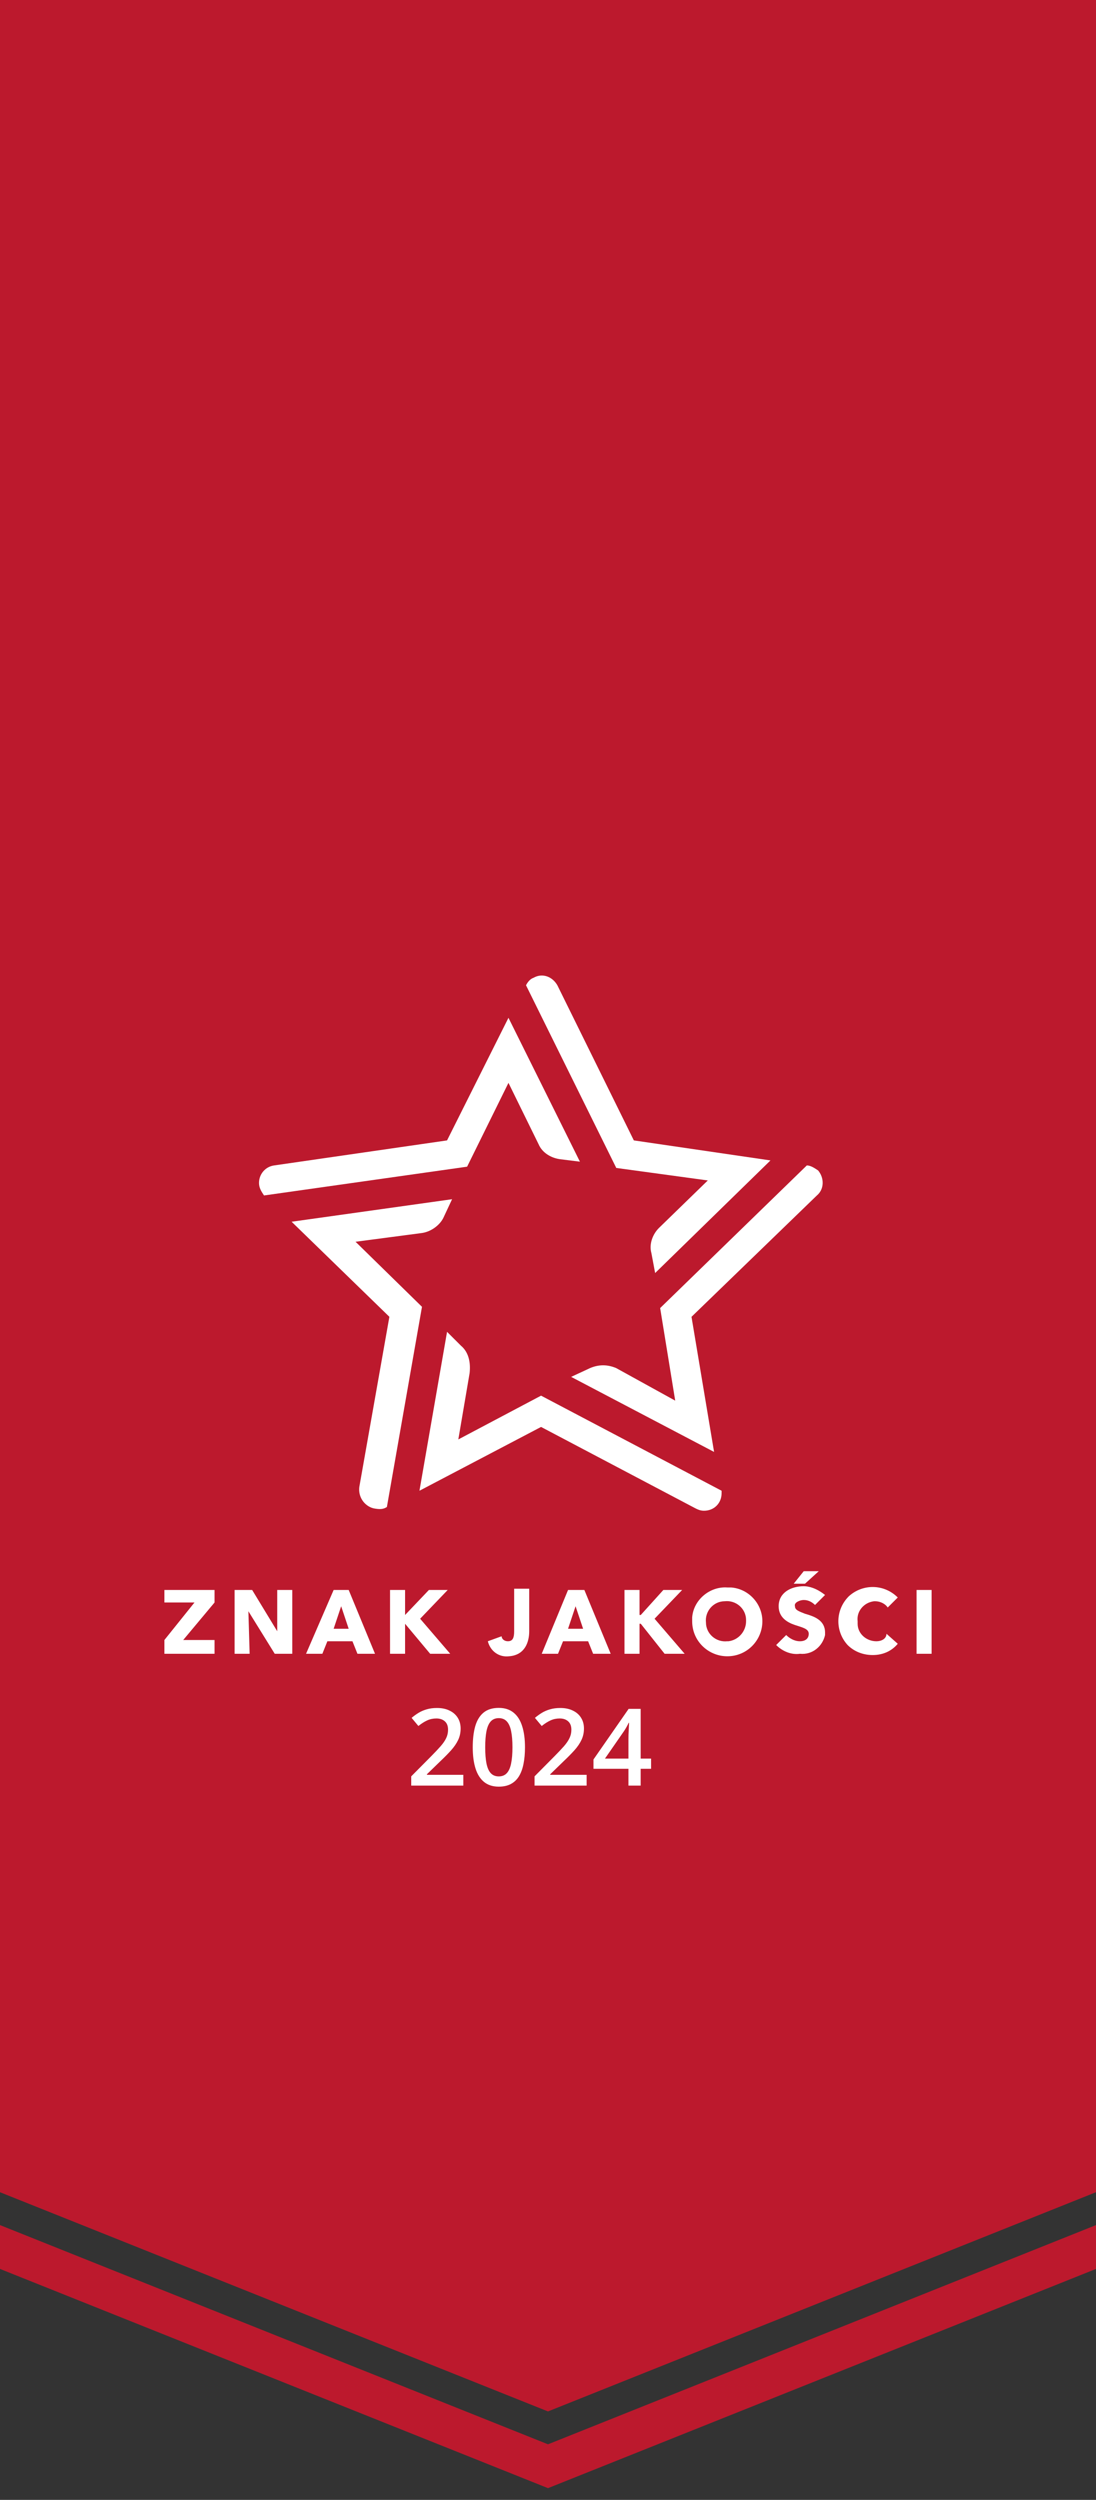 <svg width="57" height="130" viewBox="0 0 57 130" fill="none" xmlns="http://www.w3.org/2000/svg">
<rect x="0" y="0" width="57" height="130" fill="#333333" stroke="none"/>
<g clip-path="url(#clip0_321_606)">
<path d="M57 117.989L28.5 129.39L0 117.989V115.71L28.5 127.109L57 115.71V117.989ZM57 114L28.5 125.4L0 114V0H57V114Z" fill="#BC192D"/>
<path fill-rule="evenodd" clip-rule="evenodd" d="M25.94 88.814C26.25 88.814 26.506 88.896 26.706 89.059C26.909 89.22 27.058 89.454 27.155 89.761C27.254 90.066 27.303 90.433 27.303 90.863C27.303 91.184 27.277 91.472 27.226 91.726C27.177 91.978 27.098 92.192 26.991 92.368C26.883 92.545 26.743 92.678 26.569 92.771C26.396 92.864 26.186 92.91 25.94 92.91C25.632 92.91 25.377 92.829 25.177 92.668C24.976 92.504 24.827 92.27 24.731 91.966C24.634 91.659 24.586 91.292 24.586 90.863C24.586 90.435 24.63 90.069 24.717 89.764C24.807 89.457 24.951 89.222 25.149 89.059C25.348 88.896 25.612 88.814 25.94 88.814ZM25.94 89.347C25.765 89.347 25.625 89.404 25.521 89.519C25.419 89.631 25.346 89.8 25.3 90.025C25.256 90.25 25.234 90.529 25.234 90.863C25.234 91.199 25.256 91.48 25.3 91.704C25.346 91.929 25.42 92.098 25.524 92.21C25.628 92.321 25.767 92.377 25.94 92.377C26.113 92.377 26.252 92.321 26.356 92.21C26.46 92.1 26.535 91.932 26.581 91.707C26.628 91.482 26.652 91.201 26.652 90.863C26.652 90.529 26.629 90.25 26.583 90.025C26.538 89.8 26.463 89.631 26.359 89.519C26.255 89.404 26.115 89.347 25.94 89.347Z" fill="white"/>
<path d="M22.819 88.821C23.033 88.831 23.221 88.876 23.382 88.956C23.566 89.044 23.707 89.169 23.806 89.328C23.906 89.488 23.956 89.674 23.956 89.887C23.956 90.1 23.914 90.298 23.828 90.48C23.742 90.661 23.62 90.841 23.461 91.018C23.303 91.194 23.114 91.386 22.895 91.593L22.203 92.265V92.295H24.096V92.856H21.387V92.374L22.424 91.329C22.625 91.126 22.79 90.951 22.919 90.804C23.049 90.655 23.145 90.514 23.207 90.381C23.27 90.249 23.302 90.105 23.302 89.949C23.302 89.757 23.247 89.612 23.136 89.514C23.024 89.413 22.877 89.364 22.695 89.364C22.522 89.364 22.361 89.398 22.213 89.467C22.067 89.534 21.916 89.63 21.759 89.756L21.407 89.333C21.518 89.239 21.636 89.153 21.762 89.075C21.89 88.997 22.032 88.935 22.189 88.89C22.346 88.843 22.525 88.819 22.725 88.819L22.819 88.821Z" fill="white"/>
<path d="M29.232 88.821C29.446 88.831 29.634 88.876 29.795 88.956C29.979 89.044 30.121 89.169 30.219 89.328C30.32 89.488 30.37 89.674 30.37 89.887C30.37 90.1 30.327 90.298 30.241 90.48C30.156 90.661 30.033 90.841 29.875 91.018C29.716 91.194 29.527 91.386 29.308 91.593L28.616 92.265V92.295H30.509V92.856H27.801V92.374L28.837 91.329C29.038 91.126 29.203 90.951 29.333 90.804C29.462 90.655 29.558 90.514 29.62 90.381C29.684 90.249 29.716 90.105 29.716 89.949C29.716 89.757 29.66 89.612 29.549 89.514C29.438 89.413 29.291 89.364 29.109 89.364C28.935 89.364 28.775 89.398 28.627 89.467C28.481 89.534 28.33 89.63 28.173 89.756L27.82 89.333C27.931 89.239 28.05 89.153 28.175 89.075C28.303 88.997 28.445 88.935 28.602 88.89C28.759 88.843 28.938 88.819 29.139 88.819L29.232 88.821Z" fill="white"/>
<path fill-rule="evenodd" clip-rule="evenodd" d="M33.319 91.451H33.861V91.981H33.319V92.856H32.684V91.981H30.865V91.497L32.693 88.866H33.319V91.451ZM32.696 89.59C32.661 89.662 32.623 89.737 32.581 89.813C32.539 89.887 32.494 89.959 32.447 90.03L31.462 91.451H32.684V90.463C32.684 90.381 32.686 90.299 32.687 90.215C32.691 90.13 32.695 90.049 32.698 89.971C32.702 89.893 32.706 89.821 32.709 89.756C32.713 89.688 32.715 89.633 32.717 89.59H32.696Z" fill="white"/>
<path d="M27.523 82.617V84.829C27.523 85.349 27.327 86.065 26.479 86.13C25.958 86.195 25.502 85.87 25.371 85.349L26.088 85.089L26.09 85.114C26.105 85.235 26.231 85.349 26.414 85.349C26.675 85.349 26.74 85.154 26.74 84.829V82.617H27.523Z" fill="white"/>
<path fill-rule="evenodd" clip-rule="evenodd" d="M37.824 82.552H38.019C38.932 82.617 39.649 83.398 39.649 84.308C39.649 85.284 38.867 86.13 37.824 86.13C36.846 86.13 35.998 85.349 35.998 84.308V84.113C36.063 83.203 36.911 82.487 37.824 82.552ZM38.801 84.243C38.801 83.658 38.28 83.203 37.693 83.268C37.106 83.268 36.65 83.788 36.715 84.373C36.715 84.959 37.237 85.414 37.824 85.349H37.889C38.41 85.284 38.801 84.829 38.801 84.308V84.243Z" fill="white"/>
<path d="M44.147 83.008C44.864 82.358 45.972 82.357 46.69 83.073L46.168 83.593C46.046 83.41 45.809 83.285 45.565 83.27L45.516 83.269H45.451C44.93 83.334 44.538 83.788 44.603 84.309V84.439C44.603 84.96 45.06 85.35 45.581 85.35C45.842 85.35 46.103 85.22 46.103 84.96L46.69 85.48C46.364 85.871 45.907 86.066 45.386 86.066C44.864 86.066 44.408 85.871 44.082 85.545C43.43 84.83 43.43 83.724 44.147 83.008Z" fill="white"/>
<path d="M41.874 82.49C42.24 82.512 42.603 82.699 42.909 82.942L42.387 83.463C42.257 83.333 42.061 83.203 41.8 83.203C41.605 83.203 41.279 83.333 41.344 83.529C41.344 83.724 41.54 83.789 41.866 83.919C42.322 84.049 42.909 84.244 42.909 84.895V85.025C42.778 85.61 42.257 86.065 41.605 86C41.148 86.065 40.692 85.87 40.366 85.545L40.888 85.025L40.964 85.095C41.148 85.251 41.377 85.35 41.605 85.35C41.866 85.35 42.061 85.22 42.061 84.96C42.061 84.699 41.735 84.634 41.344 84.504C40.953 84.374 40.496 84.114 40.496 83.529C40.496 82.813 41.148 82.487 41.8 82.487L41.874 82.49Z" fill="white"/>
<path d="M11.158 83.333L9.528 85.284H11.158V86H8.55V85.284L10.115 83.333H8.55V82.682H11.158V83.333Z" fill="white"/>
<path d="M14.418 84.829V82.682H15.2V86H14.288L12.918 83.788L12.983 86H12.201V82.682H13.114L14.418 84.829Z" fill="white"/>
<path fill-rule="evenodd" clip-rule="evenodd" d="M18.134 82.682L19.503 86H18.59L18.33 85.349H17.026L16.765 86H15.917L17.352 82.682H18.134ZM17.352 84.699H18.134L17.743 83.528L17.352 84.699Z" fill="white"/>
<path d="M21.067 83.983L22.306 82.682H23.284L21.85 84.178L23.414 86H22.371L21.067 84.439V86H20.285V82.682H21.067V83.983Z" fill="white"/>
<path fill-rule="evenodd" clip-rule="evenodd" d="M31.76 86H30.847L30.586 85.349H29.282L29.021 86H28.174L29.543 82.682H30.391L31.76 86ZM29.543 84.699H30.326L29.934 83.528L29.543 84.699Z" fill="white"/>
<path d="M33.26 83.983H33.325L34.499 82.682H35.477L34.042 84.178L35.607 86H34.564L33.325 84.439H33.26V86H32.478V82.682H33.26V83.983Z" fill="white"/>
<path d="M48.45 86H47.668V82.682H48.45V86Z" fill="white"/>
<path d="M41.865 82.357H41.278L41.8 81.706H42.582L41.865 82.357Z" fill="white"/>
<path d="M23.967 69.974C24.358 70.299 24.488 70.82 24.423 71.406L23.836 74.854L28.139 72.577L37.528 77.522C37.528 77.522 37.528 77.587 37.528 77.652C37.528 78.172 37.136 78.562 36.615 78.562C36.419 78.562 36.289 78.497 36.158 78.432L28.139 74.204L21.815 77.522L23.25 69.258L23.967 69.974Z" fill="white"/>
<path d="M23.511 62.362L23.055 63.338C22.859 63.728 22.403 64.054 21.946 64.119L18.491 64.574L21.946 67.957L20.121 78.367C19.925 78.497 19.73 78.497 19.404 78.432C18.947 78.302 18.622 77.846 18.687 77.326L20.251 68.477L15.166 63.533L23.511 62.362Z" fill="white"/>
<path d="M41.961 60.605C42.157 60.605 42.352 60.736 42.548 60.866C42.874 61.256 42.874 61.842 42.483 62.167L35.963 68.478L37.137 75.504L29.704 71.601L30.682 71.146C31.139 70.95 31.595 70.95 32.051 71.146L35.116 72.837L34.333 68.022L41.961 60.605Z" fill="white"/>
<path d="M27.749 50.846C28.205 50.586 28.727 50.781 28.987 51.237L32.964 59.304L40.07 60.345L34.072 66.201L33.877 65.16C33.747 64.705 33.942 64.184 34.268 63.859L36.811 61.386L32.051 60.736L27.357 51.237C27.422 51.106 27.553 50.912 27.749 50.846Z" fill="white"/>
<path d="M26.444 52.928L30.16 60.41L29.117 60.28C28.661 60.215 28.204 59.955 28.009 59.499L26.444 56.311L24.293 60.67L13.731 62.167C13.601 61.972 13.47 61.777 13.47 61.517C13.47 61.061 13.796 60.671 14.252 60.606L23.25 59.304L26.444 52.928Z" fill="white"/>
</g>
<defs>
<clipPath id="clip0_321_606">
<rect width="57" height="129.39" fill="white"/>
</clipPath>
</defs>
</svg>
